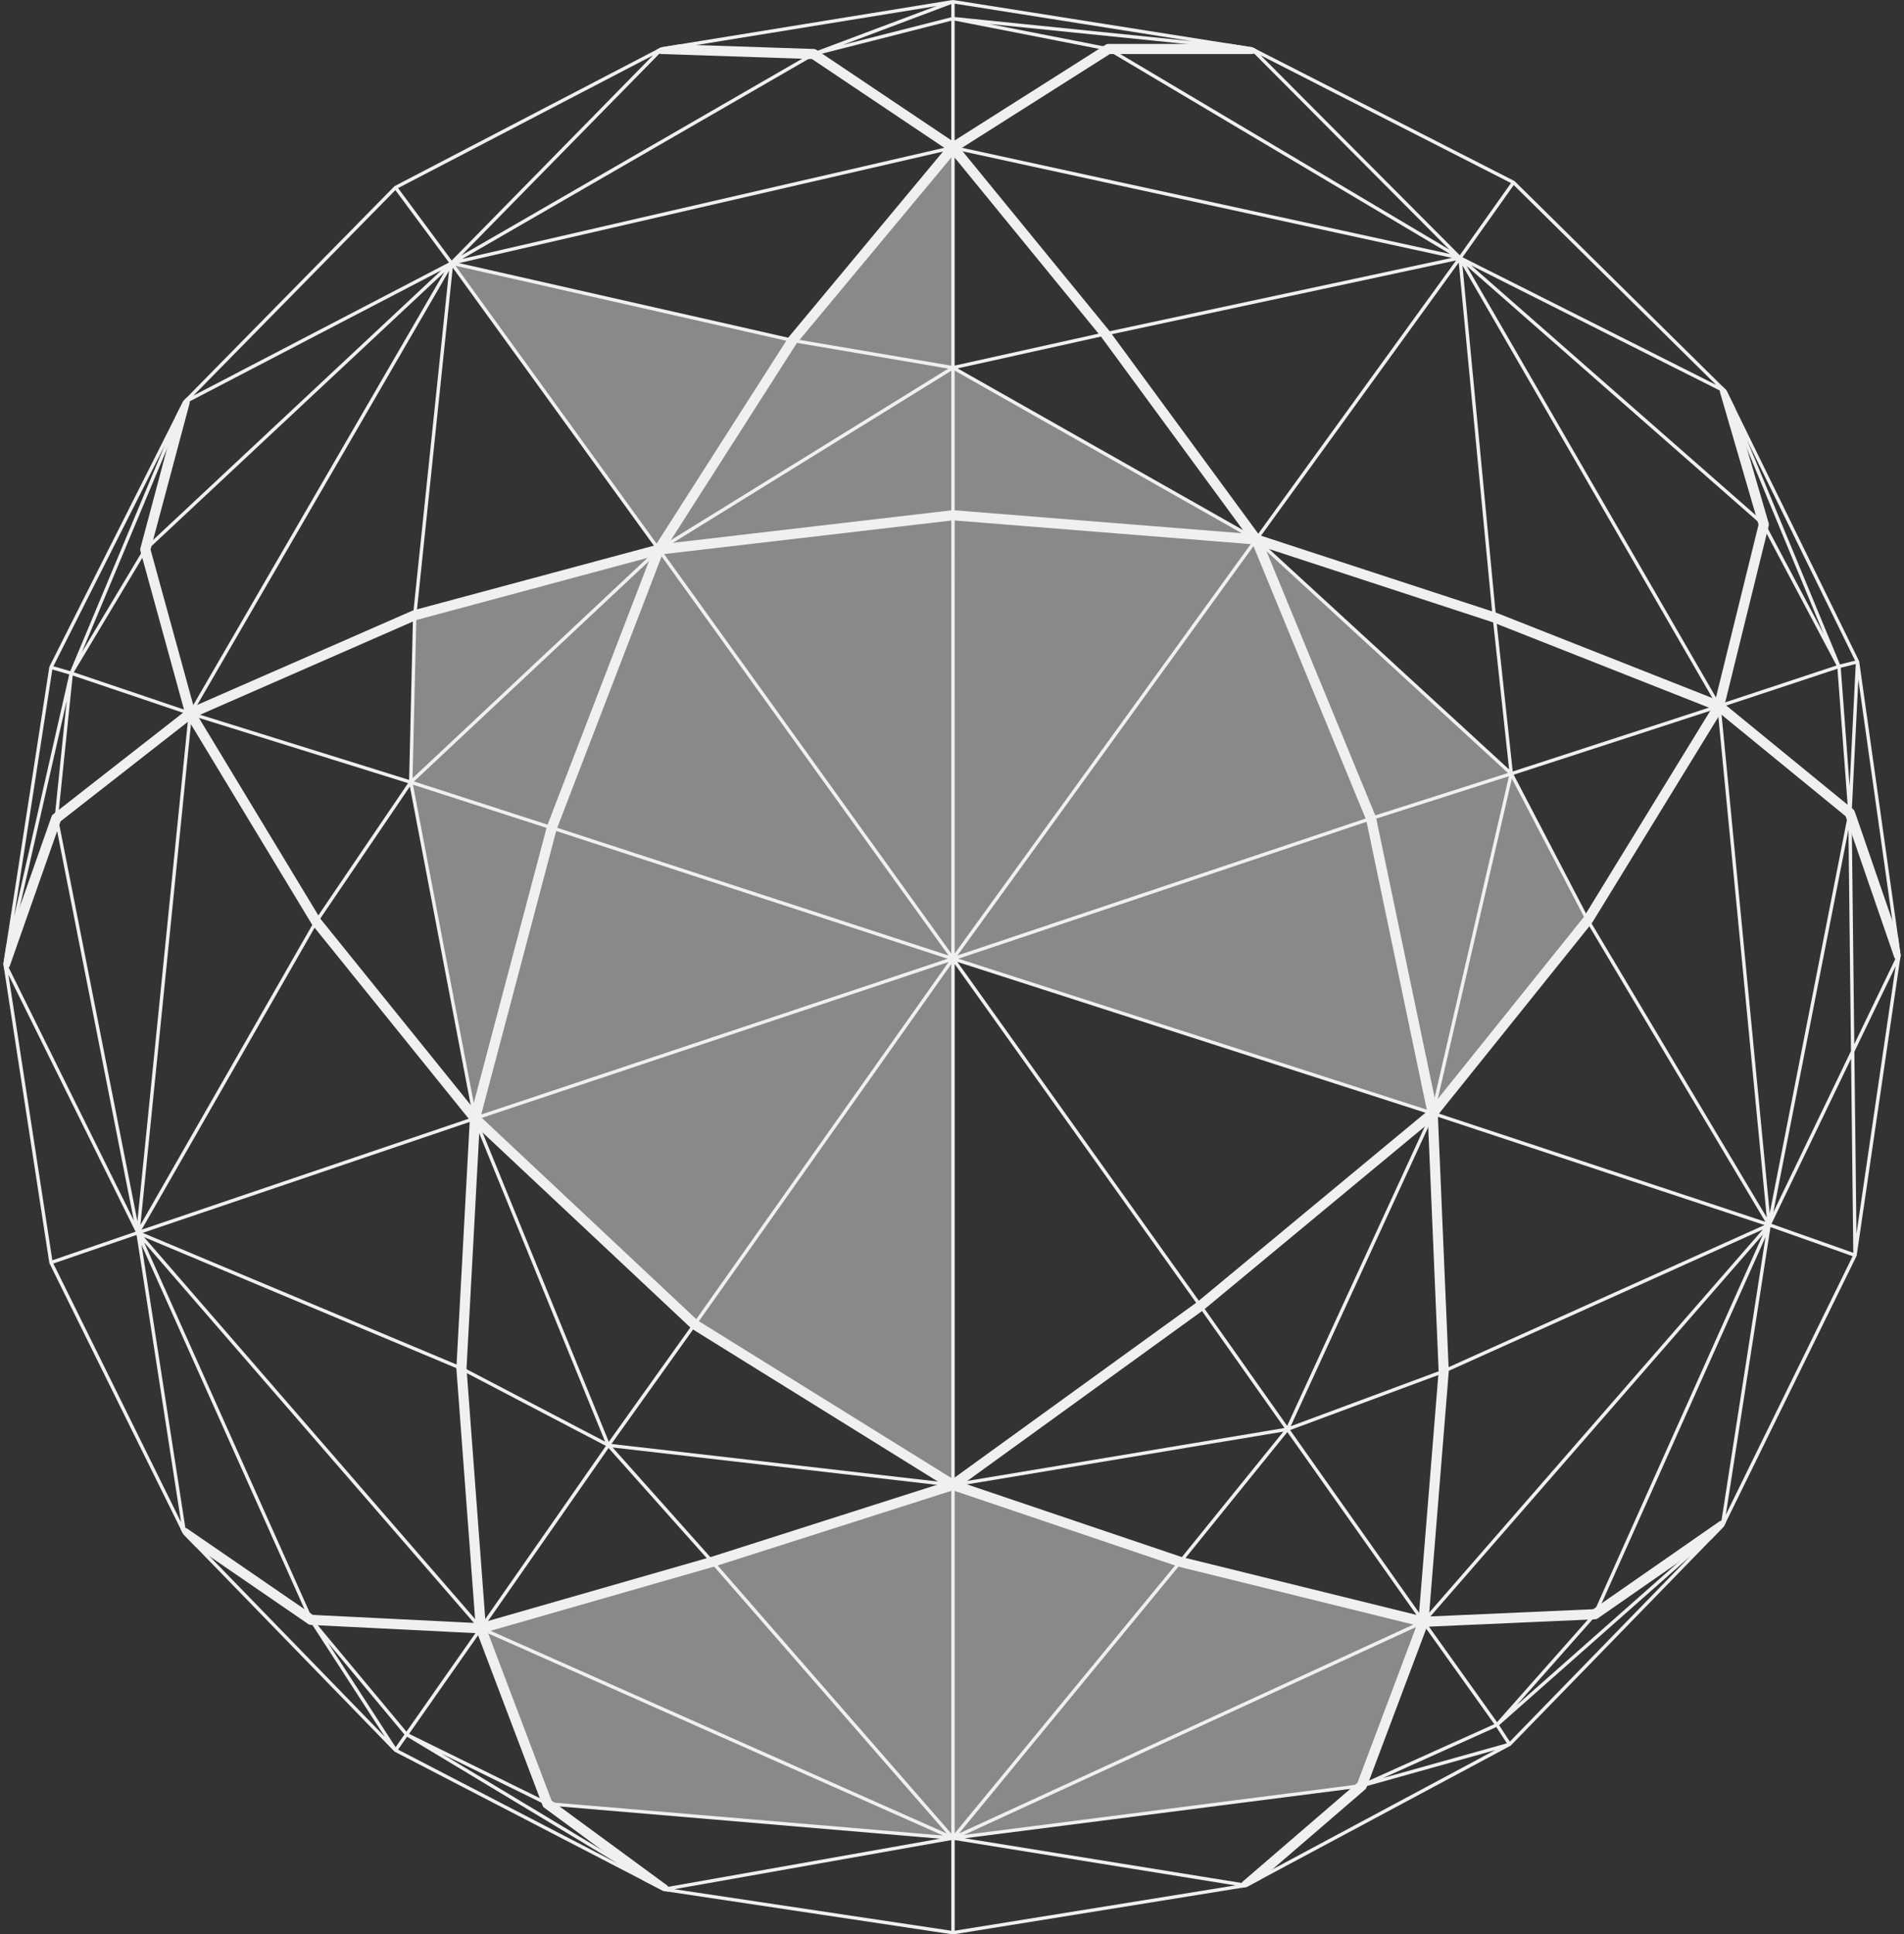 <?xml version="1.0" encoding="utf-8"?>
<!-- Generator: Adobe Illustrator 16.0.0, SVG Export Plug-In . SVG Version: 6.00 Build 0)  -->
<!DOCTYPE svg PUBLIC "-//W3C//DTD SVG 1.1//EN" "http://www.w3.org/Graphics/SVG/1.1/DTD/svg11.dtd">
<svg version="1.1" id="Layer_1" xmlns="http://www.w3.org/2000/svg" xmlns:xlink="http://www.w3.org/1999/xlink" x="0px" y="0px"
	 width="563.588px" height="572.488px" viewBox="-1.5 -0.494 563.588 572.488" enable-background="new -1.5 -0.494 563.588 572.488"
	 xml:space="preserve">
<rect x="-1.5" y="-0.494" width="563.588" height="572.488" fill="#333333" stroke="none"/>
<g display="none">
	
		<path display="inline" fill="none" stroke="#000000" stroke-width="3" stroke-linecap="round" stroke-linejoin="round" stroke-miterlimit="10" d="
		M280.582,43.167L326.588,14 M280.582,43.167L239.338,15.5 M326.588,14h42.5 M239.338,15.5l-45-1.5 M233.088,100.25l47.494-57.083
		 M325.67,98.325l-45.088-55.158 M53.168,118.5l-11.662,43.66 M41.506,162.16l13.333,48.5 M54.84,210.66l66.414-29.077
		 M193.507,162.16l39.58-61.91 M121.254,181.583l72.253-19.424 M370.335,159.167L325.67,98.325 M54.84,210.66l-39.673,31.008
		 M15.167,241.668L0,284.833 M92.088,272.25l-37.25-61.59 M139.088,330.5l-47-58.25 M53.088,453.166l37.5,25.753 M161.838,244.5
		l31.67-82.34 M161.838,244.5l-22.75,86 M139.088,330.5l-4,74 M193.507,162.16L280.581,152 M280.582,152l89.753,7.167
		 M404.338,241.75l-34.003-82.583 M204.088,391.5l-65-61 M204.088,391.5l76.5,47.5 M280.588,439l73.25-53 M90.588,478.92l50.25,2.5
		 M140.838,481.42l-5.75-76.92 M140.838,481.42l68.5-19.67 M209.338,461.75l71.25-22.75 M422.588,329l-18.25-87.25 M422.588,329
		l-68.75,57 M440.838,182.25l-70.503-23.083 M507.338,208.5l-66.5-26.25 M422.588,329l45.875-57.125 M468.463,271.875l38.875-63.375
		 M425.84,405.332L422.59,329 M140.838,481.42l19.673,51.91 M160.51,533.33l34.5,25.335 M347.838,461.75L280.588,439 M419.838,479.5
		l-72-17.75 M425.84,405.332l-6,74.168 M401.588,528l18.25-48.5 M367.338,557.5l34.25-29.5 M419.838,479.5l50.75-2.25
		 M470.588,477.25l37.75-26.25 M507.338,208.5l38.75,31.688 M507.338,208.5l13.25-53.75 M509.088,115.29l11.5,39.46
		 M546.088,240.188l14.5,42.062"/>
</g>
<polygon id="fill" fill="rgba(0,0,0,0)" points="548.833,195.305 548.787,195.155 509.553,115.104 509.439,114.935 446.854,53.144 
	446.73,53.056 369.315,13.555 369.164,13.519 369.166,13.506 280.66,-0.494 280.533,-0.385 280.504,-0.494 194.26,13.506 
	194.109,13.557 115.359,54.557 115.233,54.649 52.813,118.149 52.723,118.276 52.721,118.275 13.141,196.775 13.141,196.776 
	13.094,196.923 -0.494,284.756 -0.494,284.909 13.094,373.243 13.14,373.389 52.64,453.389 52.907,453.304 52.729,453.515 
	115.229,517.848 115.252,517.846 115.36,517.943 194.782,559.109 194.788,559.099 194.939,559.127 194.935,559.159 280.515,571.994 
	280.668,571.993 367.419,557.993 367.574,557.94 445.574,516.19 445.696,516.099 508.696,451.349 508.787,451.22 548.037,371.22 
	548.083,371.072 561.083,282.322 561.083,282.18 "/>
<g>
	<path fill="rgba(225,225,225,0.5)" d="M445.838,228.499l-75.503-69.333l-88.827-50.74c-0.167,0.458-0.964,0.401-0.964-0.176V44.625
		c0-0.458,0.502-0.585,0.794-0.391v-1.067L233.09,100.25L132.152,77.374l61.356,84.785l-72.253,19.424L120.089,231l19,99.5l65,61
		l76.499,47.499V283.25l142,45.75l45.875-57.126L445.838,228.499z"/>
	<polygon fill="rgba(225,225,225,0.5)" points="280.588,439 209.339,461.75 140.839,481.42 160.511,533.33 280.588,543.5 401.588,528 
		419.838,479.5 347.838,461.75 	"/>
</g>
<path fill= "#f0f0f0" d="M-0.494,284.909l0.214,1.392c0.718,0.138,1.446-0.26,1.695-0.971l15.021-42.75l37.994-29.695l36.362,60.122
	c0.019,0.033,0.039,0.064,0.061,0.096c0.026,0.039,0.055,0.076,0.084,0.111l46.622,57.782l-3.968,73.401
	c-0.002,0.038-0.004,0.076-0.003,0.115c0,0.042,0.002,0.084,0.006,0.126l5.622,75.2l-48.127-2.394L53.937,451.93
	c-0.612-0.421-1.422-0.321-1.922,0.193l0.625,1.266l0.267-0.085l-0.178,0.211l3.574,3.679l33.392,22.933
	c0.229,0.17,0.511,0.276,0.818,0.292l49.27,2.451l19.305,50.94c0.095,0.282,0.275,0.54,0.534,0.729L189,556.112l5.782,2.997
	l0.006-0.011l0.151,0.028l-0.005,0.032l1.393,0.209c0.346-0.647,0.179-1.465-0.43-1.912l-34.141-25.071l-18.938-49.973
	l66.923-19.218c0.018-0.005,0.035-0.01,0.053-0.016l70.78-22.6l66.767,22.586c0.024,0.009,0.049,0.017,0.074,0.024
	c0.027,0.008,0.055,0.015,0.081,0.021l70.343,17.341l-17.52,46.562l-33.96,29.25c-0.546,0.471-0.669,1.248-0.337,1.855l1.396-0.226
	l0.155-0.053l4.097-2.192l30.876-26.594c0.1-0.084,0.19-0.181,0.268-0.29c0.079-0.112,0.142-0.234,0.187-0.361l17.893-47.548
	l49.738-2.205c0.147-0.005,0.295-0.03,0.438-0.079c0.142-0.048,0.273-0.116,0.393-0.202l33.537-23.32l3.697-3.8l0.091-0.129
	l0.62-1.265c-0.502-0.516-1.316-0.611-1.926-0.187l-37.394,26.002l-48.616,2.155l5.861-72.447c0.004-0.046,0.007-0.093,0.007-0.14
	c0-0.001,0-0.002,0-0.002c0-0.001,0-0.001,0-0.002c0-0.029-0.001-0.058-0.002-0.086l-3.226-75.752l45.506-56.665
	c0.024-0.03,0.048-0.061,0.071-0.093c0.022-0.033,0.044-0.066,0.064-0.1l37.964-61.891l37.091,30.331l14.361,41.659
	c0.247,0.718,0.982,1.121,1.709,0.976l0.204-1.393v-0.142l-0.738-5.239l-12.832-37.223c-0.041-0.125-0.1-0.247-0.174-0.359
	c-0.089-0.134-0.197-0.251-0.32-0.349l-37.997-31.072l13.017-52.805c0.034-0.128,0.052-0.263,0.05-0.399c0-0.001,0-0.003,0-0.005
	c-0.002-0.146-0.025-0.29-0.067-0.426l-9.894-33.948l-2.574-5.252l-0.113-0.168l-1.004-0.991c-0.647,0.313-0.995,1.053-0.788,1.766
	l11.388,39.073l-12.743,51.692l-64.901-25.619c-0.003-0.001-0.009-0.003-0.013-0.005c0,0-0.001,0-0.002,0
	c-0.028-0.011-0.058-0.021-0.087-0.031l-70.03-22.928l-44.374-60.446c-0.006-0.009-0.013-0.018-0.02-0.026
	c-0.014-0.018-0.027-0.036-0.042-0.053l-44.009-53.838L327.023,15.5h42.064c0.762,0,1.385-0.57,1.48-1.306l-1.253-0.639
	l-0.151-0.036l0.002-0.012l-6.362-1.006H326.61c-0.148,0.001-0.292,0.016-0.433,0.057h-0.001c-0.001,0-0.003,0.001-0.005,0.001
	c-0.146,0.042-0.283,0.105-0.406,0.187l-45.161,28.631l-40.414-27.11c-0.116-0.081-0.244-0.145-0.381-0.19
	c-0.002,0-0.003,0-0.006-0.002c-0.144-0.047-0.292-0.072-0.439-0.074l-39.946-1.331l-5.16,0.837l-0.151,0.05l-1.252,0.652
	c0.099,0.708,0.692,1.266,1.432,1.29l44.571,1.486l39.506,26.501L231.969,99.25c-0.053,0.06-0.102,0.124-0.146,0.192l-39.267,61.419
	l-71.666,19.266c-0.046,0.012-0.092,0.025-0.138,0.042c-0.042,0.015-0.084,0.032-0.125,0.05l-64.803,28.372L43.06,162.154
	l11.557-43.267c0.19-0.713-0.168-1.441-0.815-1.743l-0.988,1.005l-0.091,0.126l-0.002-0.001l-2.223,4.409L40.063,161.75
	c-0.037,0.13-0.057,0.266-0.058,0.404c0,0.147,0.021,0.292,0.061,0.429l13.062,47.512L14.26,240.473
	c-0.117,0.089-0.222,0.195-0.309,0.316c-0.09,0.124-0.158,0.259-0.206,0.401L0.347,279.322l-0.841,5.434V284.909z M208.904,460.313
	l-66.708,19.155l-5.605-74.984l3.821-70.685l62.627,58.772c0.044,0.043,0.091,0.083,0.141,0.121
	c0.046,0.035,0.094,0.067,0.144,0.097l73.712,45.77L208.904,460.313z M424.337,405.303l-5.85,72.319l-70.229-17.313l-64.436-21.798
	l70.88-51.285c0.027-0.02,0.055-0.041,0.082-0.062c0.002-0.001,0.003-0.002,0.005-0.004c0.003-0.003,0.006-0.005,0.009-0.008
	l66.421-55.068L424.337,405.303z M440.328,183.662l64.797,25.578l-37.891,61.77l-43.828,54.577l-17.594-84.112
	c-0.012-0.061-0.026-0.121-0.046-0.181c-0.016-0.047-0.032-0.094-0.052-0.139l-32.754-79.549L440.328,183.662z M234.297,101.142
	l46.275-55.618l43.912,53.72l42.701,58.167l-86.458-6.904c-0.047-0.005-0.095-0.007-0.143-0.007
	c-0.066,0.001-0.134,0.005-0.199,0.013l-83.91,9.791L234.297,101.142z M194.583,163.545l86.026-10.038l88.689,7.082l33.601,81.604
	l18.036,86.229l-68.016,56.392l-72.395,52.381l-75.518-46.89l-64.239-60.286l22.5-85.057L194.583,163.545z M121.752,183.002
	l69.297-18.629l-30.605,79.571c-0.011,0.026-0.021,0.053-0.03,0.081c-0.012,0.038-0.023,0.076-0.033,0.114l-21.986,83.115
	l-45.077-55.866l-36.312-60.038L121.752,183.002z"/>
<polyline fill="none" stroke="#f0f0f0" stroke-linejoin="bevel" stroke-miterlimit="10" points="508.339,451 441.589,510 
	401.589,528 441.589,510 419.839,479.5 522.174,362 508.339,451 470.589,477.25 441.589,510 445.339,515.75 401.589,528 
	367.339,557.5 280.589,571.5 195.009,558.665 280.589,571.5 280.589,543.5 401.589,528 419.839,479.5 347.839,461.75 379.589,422.5 
	419.839,479.5 470.589,477.25 522.174,362 547.589,371 546.089,240.188 542.839,196.75 509.089,115.29 520.589,154.75 
	430.669,75.83 509.089,115.29 542.839,196.75 520.589,154.75 507.339,208.5 522.174,362 425.843,405.332 379.59,422.5 422.59,329 
	425.842,405.331 419.839,479.499 280.589,543.499 195.011,558.664 118.845,512.831 90.59,478.919 115.59,517.499 195.012,558.665 
	160.512,533.33 280.589,543.5 347.839,461.75 280.589,439 209.339,461.75 280.589,543.5 140.839,481.42 160.511,533.332 
	118.843,512.832 90.588,478.92 39.334,364.332 140.838,481.419 209.338,461.749 178.588,427.249 204.088,391.499 139.088,330.499 
	178.588,427.249 135.088,404.499 140.838,481.419 118.843,512.831 115.588,517.499 53.088,453.166 90.588,478.92 140.838,481.42 
	178.588,427.25 280.588,439 379.588,422.5 353.838,386 280.588,283.25 280.588,439 353.838,386 422.588,329 445.838,228.5 
	468.463,271.875 507.338,208.5 430.668,75.83 440.838,182.25 370.335,159.167 280.588,283.25 280.582,152 370.335,159.167 
	445.838,228.5 440.838,182.25 507.338,208.5 542.838,196.75 548.338,195.375 546.088,240.188 522.173,362 468.465,271.874 
	422.59,328.999 404.34,241.749 370.337,159.166 430.672,75.829 325.672,98.323 280.584,108.328 280.584,43.166 325.672,98.324 
	370.337,159.166 280.583,108.329 233.089,100.249 193.509,162.159 121.256,181.583 120.09,231 54.838,210.66 92.088,272.25 
	139.088,330.5 120.088,231 193.508,162.16 280.582,108.33 280.582,152 193.508,162.16 161.838,244.5 139.088,330.5 135.088,404.5 
	39.334,364.332 53.088,453.167 13.588,373.167 0,284.833 19.587,198.75 13.587,197 53.167,118.5 19.587,198.75 15.167,241.668 
	39.333,364.33 54.84,210.66 121.256,181.583 132.152,77.375 54.839,210.66 19.589,198.75 41.507,162.16 132.15,77.375 
	280.584,43.167 233.09,100.25 132.151,77.375 193.508,162.16 280.588,283.25 422.588,329 522.173,362 560.588,282.25 
	546.088,240.188 507.338,208.5 445.838,228.5 404.338,241.75 280.588,283.25 161.838,244.5 120.088,231 92.088,272.25 
	39.334,364.332 13.588,373.167 0,284.833 13.588,197 53.17,118.5 132.15,77.375 239.338,15.5 280.582,5 239.338,15.5 
	280.582,43.167 430.668,75.83 326.588,14 280.582,5 369.088,14 280.582,0 280.582,43.167 326.588,14 369.088,14 446.503,53.5 
	430.668,75.83 369.088,14 446.502,53.5 509.088,115.291 548.338,195.375 560.588,282.25 547.588,371 508.338,451 445.338,515.75 
	367.338,557.5 280.588,543.5 280.588,439 204.088,391.5 280.588,283.25 139.088,330.5 39.334,364.333 0,284.833 15.168,241.668 
	54.841,210.66 41.508,162.16 53.17,118.5 115.59,55 194.34,14 239.34,15.5 280.584,0 194.34,14 132.151,77.375 115.588,55 "/>
</svg>
